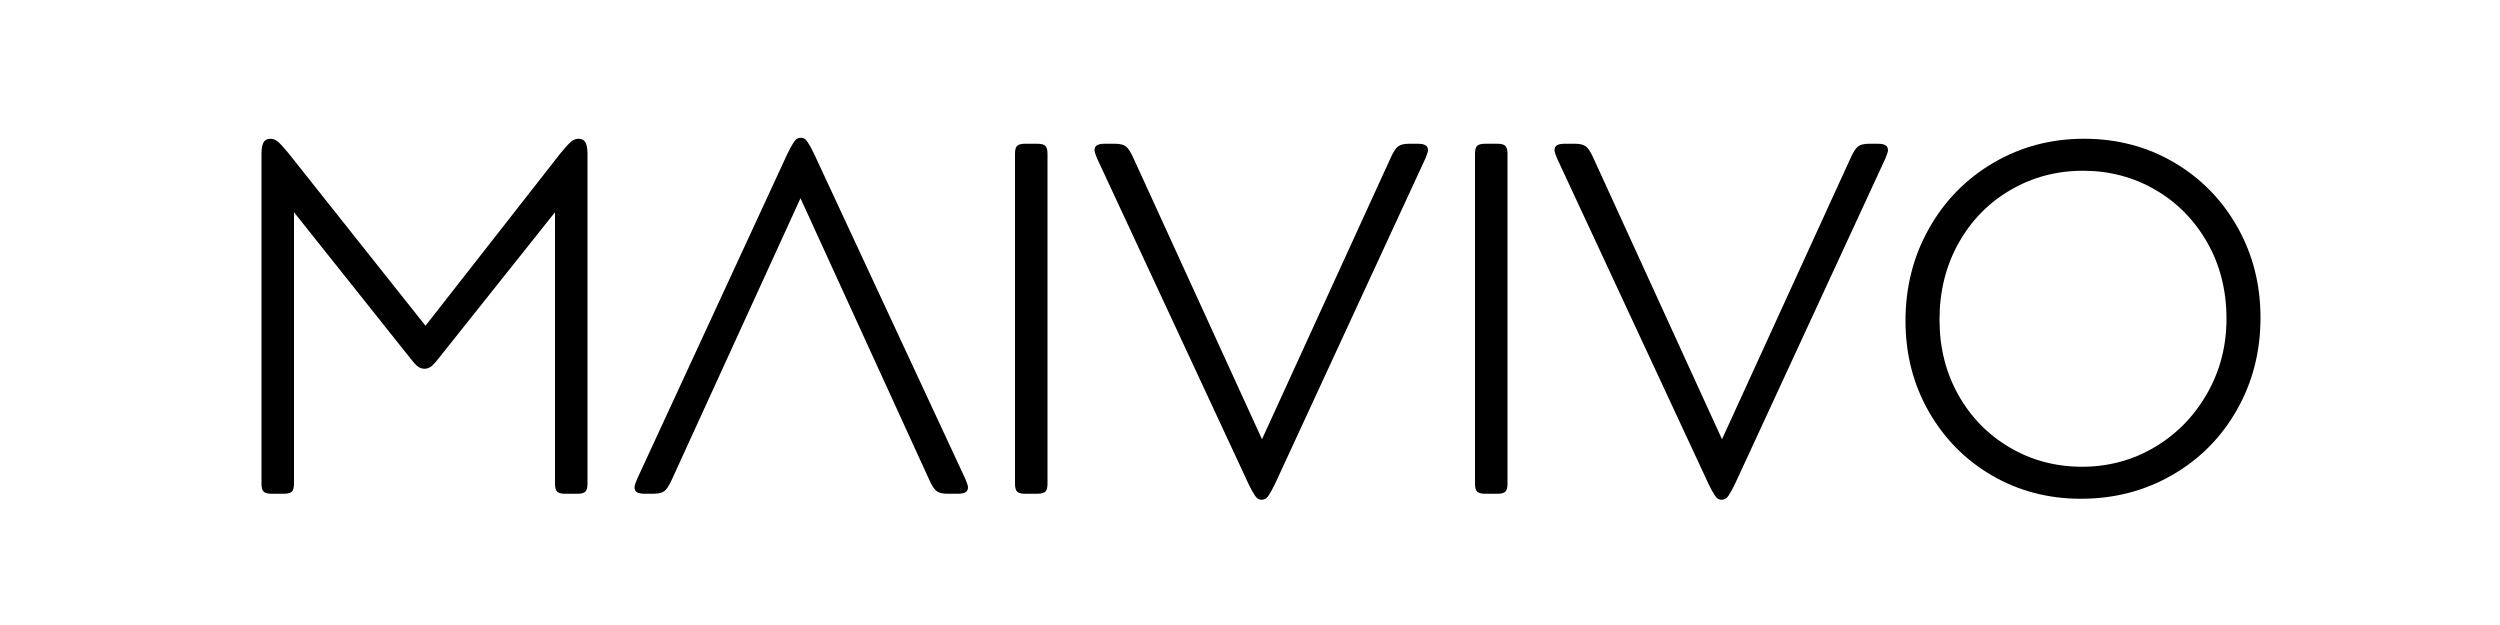 <svg version="1.0" preserveAspectRatio="xMidYMid meet" height="500" viewBox="0 0 1500 375" zoomAndPan="magnify" width="2000" xmlns:xlink="http://www.w3.org/1999/xlink" xmlns="http://www.w3.org/2000/svg"><defs><g></g></defs><g fill-opacity="1" fill="#000000"><g transform="translate(128.698, 296.25)"><g><path d="M 47.703 -6 C 47.703 -3.602 47.25 -2.004 46.344 -1.203 C 45.445 -0.398 43.898 0 41.703 0 L 34.203 0 C 32.004 0 30.453 -0.398 29.547 -1.203 C 28.648 -2.004 28.203 -3.602 28.203 -6 L 28.203 -204 C 28.203 -207 28.598 -209.25 29.391 -210.75 C 30.191 -212.25 31.594 -213 33.594 -213 C 35.195 -213 36.695 -212.398 38.094 -211.203 C 39.5 -210.004 41.602 -207.703 44.406 -204.297 L 126.594 -100.797 L 207.594 -204.297 C 210.395 -207.703 212.492 -210.004 213.891 -211.203 C 215.297 -212.398 216.801 -213 218.406 -213 C 220.406 -213 221.801 -212.25 222.594 -210.75 C 223.395 -209.25 223.797 -207 223.797 -204 L 223.797 -6 C 223.797 -3.602 223.344 -2.004 222.438 -1.203 C 221.539 -0.398 219.992 0 217.797 0 L 210.297 0 C 208.098 0 206.547 -0.398 205.641 -1.203 C 204.742 -2.004 204.297 -3.602 204.297 -6 L 204.297 -168.906 L 136.203 -83.406 C 133.598 -80 131.645 -77.742 130.344 -76.641 C 129.051 -75.547 127.602 -75 126 -75 C 124.395 -75 122.941 -75.547 121.641 -76.641 C 120.348 -77.742 118.398 -80 115.797 -83.406 L 47.703 -168.906 Z M 47.703 -6"></path></g></g></g><g fill-opacity="1" fill="#000000"><g transform="translate(380.698, 296.25)"><g><path d="M 22.5 -8.703 C 20.895 -5.098 19.395 -2.742 18 -1.641 C 16.602 -0.547 14.406 0 11.406 0 L 6 0 C 4 0 2.5 -0.297 1.5 -0.891 C 0.5 -1.492 0 -2.5 0 -3.906 C 0 -4.695 0.5 -6.297 1.5 -8.703 L 89.406 -198.906 C 91 -202.5 92.445 -205.492 93.75 -207.891 C 95.051 -210.297 96.098 -211.848 96.891 -212.547 C 97.691 -213.242 98.695 -213.594 99.906 -213.594 C 100.906 -213.594 101.801 -213.242 102.594 -212.547 C 103.395 -211.848 104.445 -210.297 105.75 -207.891 C 107.051 -205.492 108.5 -202.5 110.094 -198.906 L 198.594 -8.703 C 199.594 -6.297 200.094 -4.695 200.094 -3.906 C 200.094 -2.5 199.594 -1.492 198.594 -0.891 C 197.594 -0.297 196.094 0 194.094 0 L 187.797 0 C 184.797 0 182.594 -0.547 181.188 -1.641 C 179.789 -2.742 178.297 -5.098 176.703 -8.703 L 99.594 -177.297 Z M 22.5 -8.703"></path></g></g></g><g fill-opacity="1" fill="#000000"><g transform="translate(580.797, 296.25)"><g><path d="M 47.703 -6 C 47.703 -3.602 47.25 -2.004 46.344 -1.203 C 45.445 -0.398 43.898 0 41.703 0 L 34.203 0 C 32.004 0 30.453 -0.398 29.547 -1.203 C 28.648 -2.004 28.203 -3.602 28.203 -6 L 28.203 -204 C 28.203 -206.395 28.648 -207.992 29.547 -208.797 C 30.453 -209.598 32.004 -210 34.203 -210 L 41.703 -210 C 43.898 -210 45.445 -209.598 46.344 -208.797 C 47.25 -207.992 47.703 -206.395 47.703 -204 Z M 47.703 -6"></path></g></g></g><g fill-opacity="1" fill="#000000"><g transform="translate(656.697, 296.25)"><g><path d="M 177.594 -201.297 C 179.195 -204.898 180.695 -207.25 182.094 -208.344 C 183.5 -209.445 185.703 -210 188.703 -210 L 194.094 -210 C 196.094 -210 197.594 -209.695 198.594 -209.094 C 199.594 -208.5 200.094 -207.5 200.094 -206.094 C 200.094 -205.301 199.594 -203.703 198.594 -201.297 L 110.703 -11.094 C 109.098 -7.5 107.645 -4.5 106.344 -2.094 C 105.051 0.301 104.004 1.848 103.203 2.547 C 102.398 3.242 101.398 3.594 100.203 3.594 C 99.203 3.594 98.301 3.242 97.5 2.547 C 96.695 1.848 95.645 0.301 94.344 -2.094 C 93.051 -4.5 91.602 -7.5 90 -11.094 L 1.5 -201.297 C 0.5 -203.703 0 -205.301 0 -206.094 C 0 -207.5 0.5 -208.5 1.5 -209.094 C 2.5 -209.695 4 -210 6 -210 L 12.297 -210 C 15.297 -210 17.492 -209.445 18.891 -208.344 C 20.297 -207.25 21.801 -204.898 23.406 -201.297 L 100.5 -32.703 Z M 177.594 -201.297"></path></g></g></g><g fill-opacity="1" fill="#000000"><g transform="translate(856.797, 296.25)"><g><path d="M 47.703 -6 C 47.703 -3.602 47.25 -2.004 46.344 -1.203 C 45.445 -0.398 43.898 0 41.703 0 L 34.203 0 C 32.004 0 30.453 -0.398 29.547 -1.203 C 28.648 -2.004 28.203 -3.602 28.203 -6 L 28.203 -204 C 28.203 -206.395 28.648 -207.992 29.547 -208.797 C 30.453 -209.598 32.004 -210 34.203 -210 L 41.703 -210 C 43.898 -210 45.445 -209.598 46.344 -208.797 C 47.25 -207.992 47.703 -206.395 47.703 -204 Z M 47.703 -6"></path></g></g></g><g fill-opacity="1" fill="#000000"><g transform="translate(932.697, 296.25)"><g><path d="M 177.594 -201.297 C 179.195 -204.898 180.695 -207.25 182.094 -208.344 C 183.5 -209.445 185.703 -210 188.703 -210 L 194.094 -210 C 196.094 -210 197.594 -209.695 198.594 -209.094 C 199.594 -208.5 200.094 -207.5 200.094 -206.094 C 200.094 -205.301 199.594 -203.703 198.594 -201.297 L 110.703 -11.094 C 109.098 -7.5 107.645 -4.5 106.344 -2.094 C 105.051 0.301 104.004 1.848 103.203 2.547 C 102.398 3.242 101.398 3.594 100.203 3.594 C 99.203 3.594 98.301 3.242 97.5 2.547 C 96.695 1.848 95.645 0.301 94.344 -2.094 C 93.051 -4.5 91.602 -7.5 90 -11.094 L 1.5 -201.297 C 0.5 -203.703 0 -205.301 0 -206.094 C 0 -207.5 0.5 -208.5 1.5 -209.094 C 2.5 -209.695 4 -210 6 -210 L 12.297 -210 C 15.297 -210 17.492 -209.445 18.891 -208.344 C 20.297 -207.25 21.801 -204.898 23.406 -201.297 L 100.5 -32.703 Z M 177.594 -201.297"></path></g></g></g><g fill-opacity="1" fill="#000000"><g transform="translate(1128.296, 296.25)"><g><path d="M 15 -103.797 C 15 -123.992 19.695 -142.441 29.094 -159.141 C 38.5 -175.848 51.398 -189 67.797 -198.594 C 84.203 -208.195 102.301 -213 122.094 -213 C 141.895 -213 159.844 -208.297 175.938 -198.891 C 192.039 -189.492 204.742 -176.594 214.047 -160.188 C 223.348 -143.789 228 -125.594 228 -105.594 C 228 -85.395 223.297 -66.992 213.891 -50.391 C 204.492 -33.797 191.547 -20.75 175.047 -11.25 C 158.547 -1.75 140.297 3 120.297 3 C 100.703 3 82.906 -1.648 66.906 -10.953 C 50.906 -20.254 38.254 -33.051 28.953 -49.344 C 19.648 -65.645 15 -83.797 15 -103.797 Z M 35.406 -104.406 C 35.406 -87.801 39.156 -72.797 46.656 -59.391 C 54.156 -45.992 64.453 -35.445 77.547 -27.75 C 90.648 -20.051 105.102 -16.203 120.906 -16.203 C 136.695 -16.203 151.191 -20.098 164.391 -27.891 C 177.598 -35.691 188.098 -46.395 195.891 -60 C 203.691 -73.602 207.594 -88.602 207.594 -105 C 207.594 -122 203.742 -137.25 196.047 -150.75 C 188.348 -164.25 177.945 -174.797 164.844 -182.391 C 151.75 -189.992 137.301 -193.797 121.5 -193.797 C 105.695 -193.797 91.195 -189.945 78 -182.25 C 64.801 -174.551 54.398 -163.898 46.797 -150.297 C 39.203 -136.703 35.406 -121.406 35.406 -104.406 Z M 35.406 -104.406"></path></g></g></g></svg>